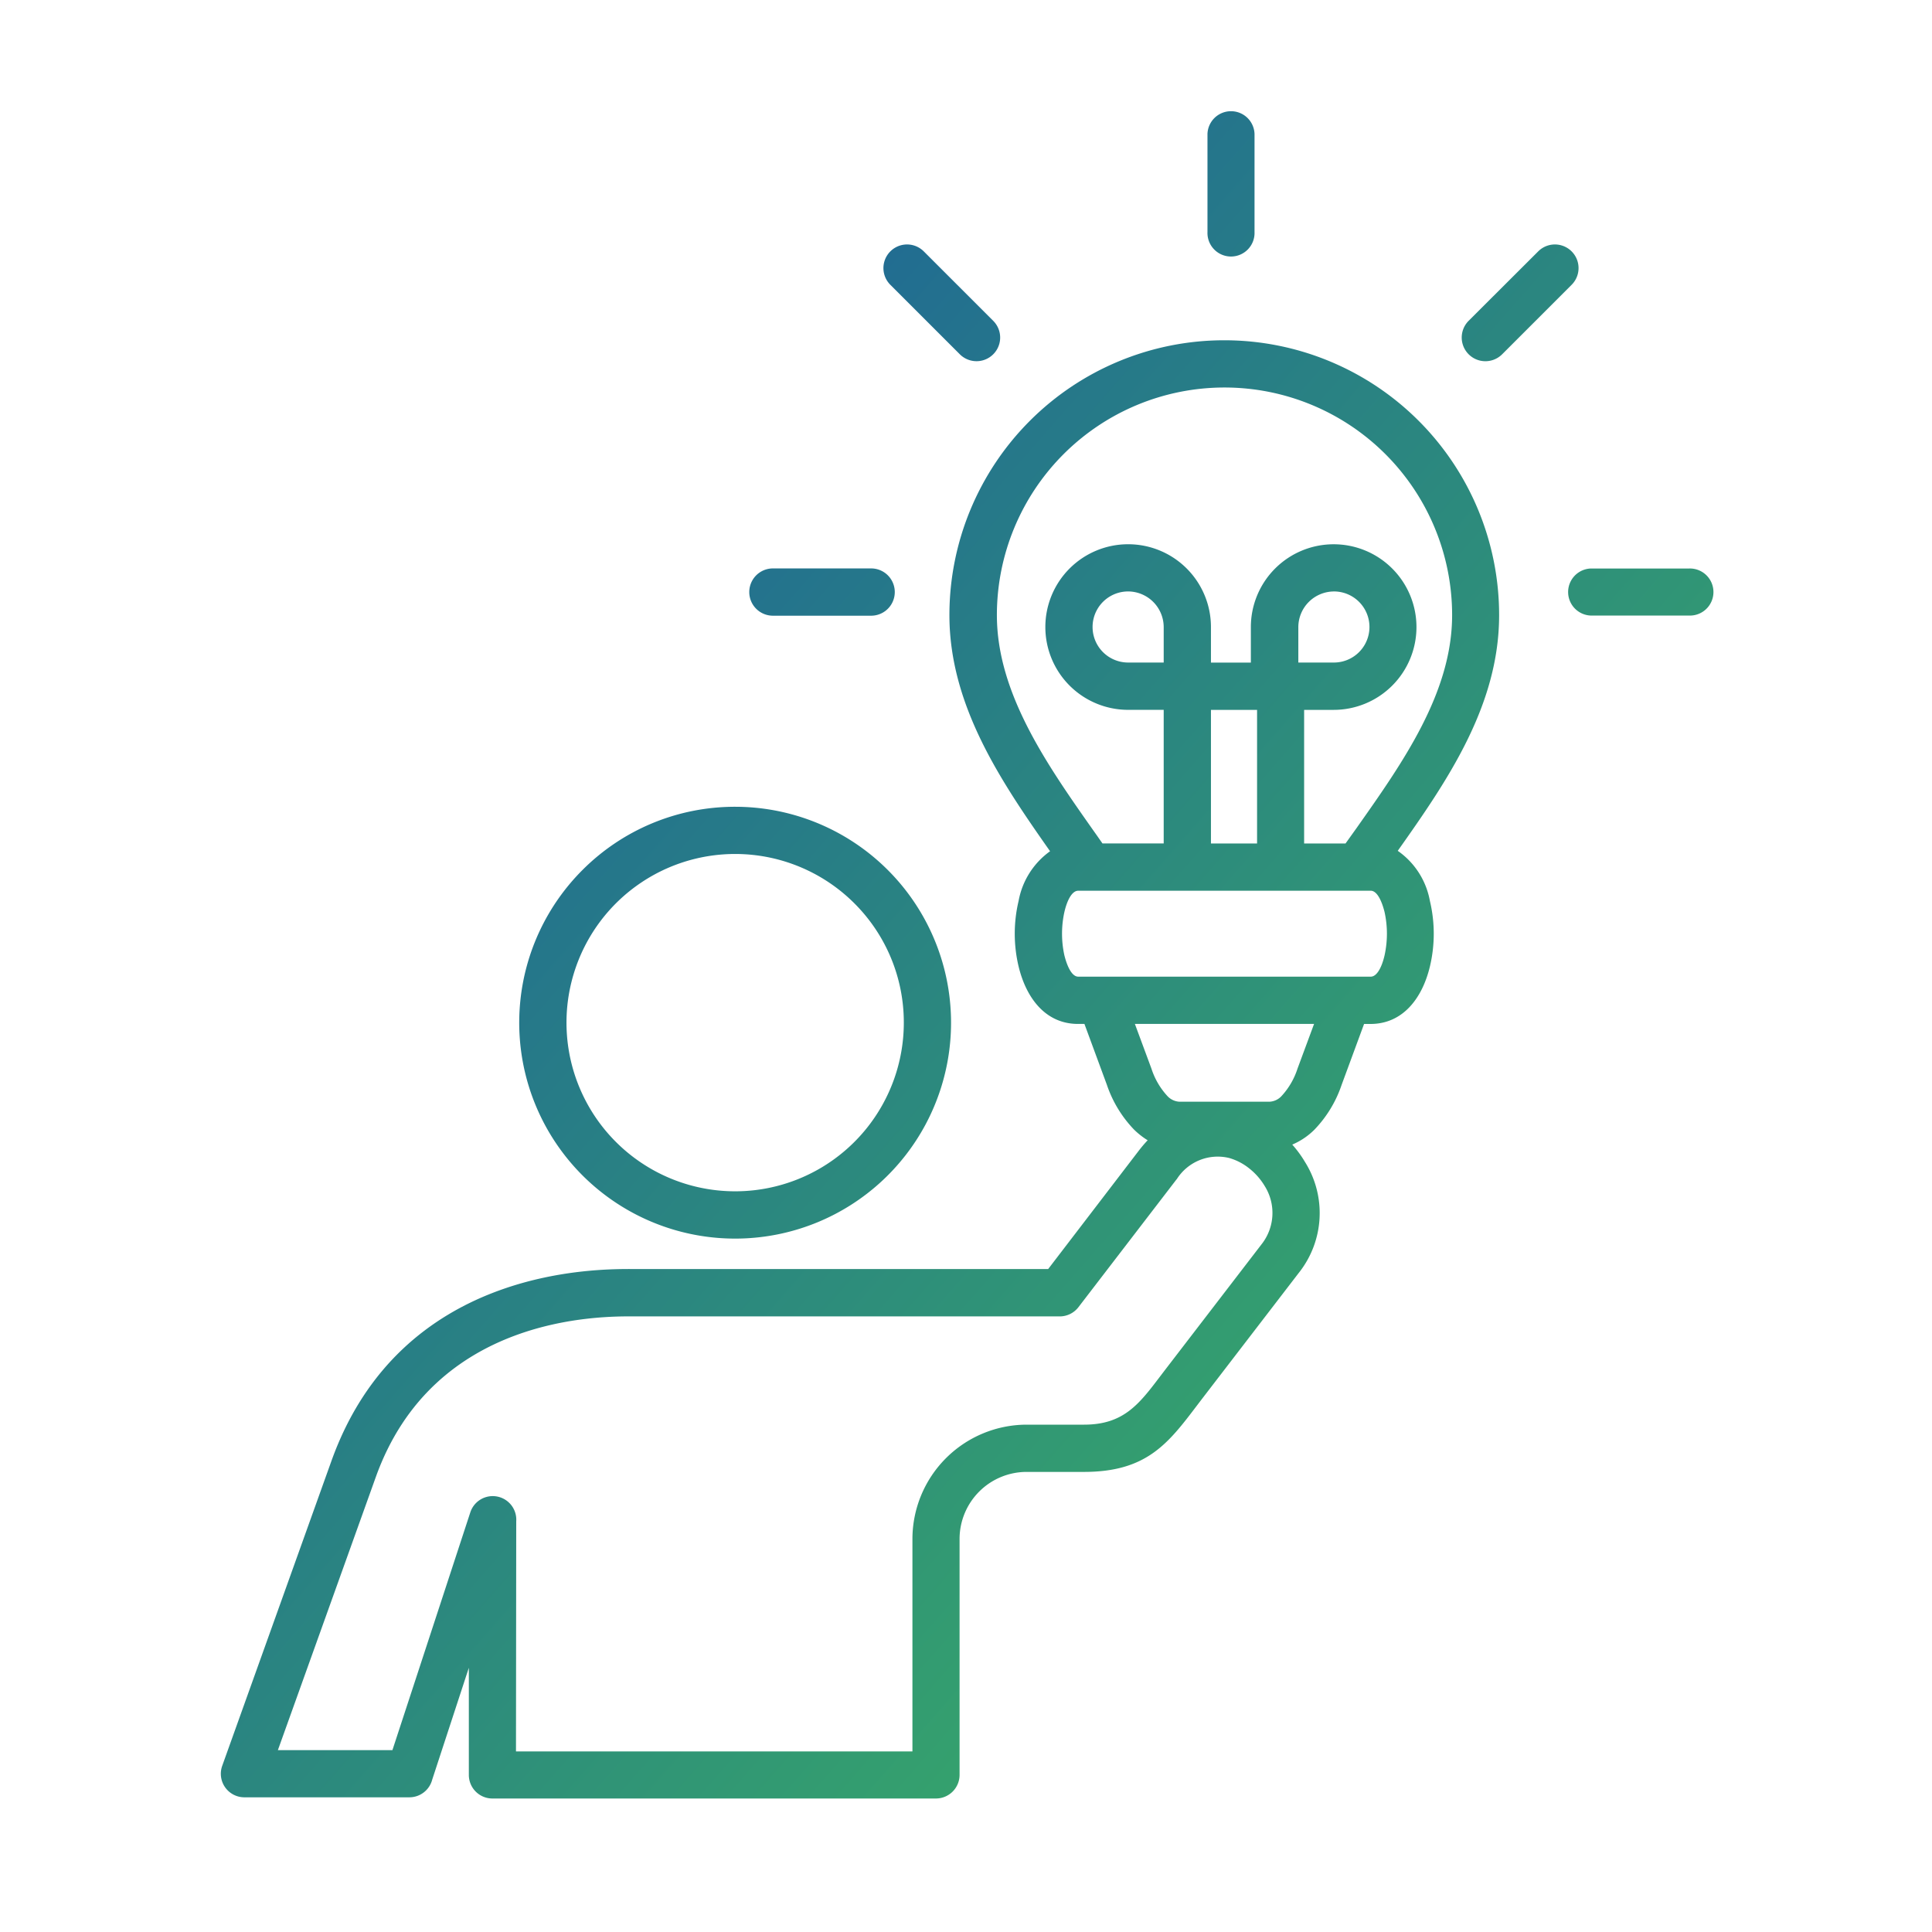 <svg xmlns="http://www.w3.org/2000/svg" xmlns:xlink="http://www.w3.org/1999/xlink" width="70" height="70" viewBox="0 0 70 70">
  <defs>
    <linearGradient id="linear-gradient" y1="0.053" x2="0.953" y2="1" gradientUnits="objectBoundingBox">
      <stop offset="0" stop-color="#1853a3"/>
      <stop offset="1" stop-color="#3eba5c"/>
    </linearGradient>
    <clipPath id="clip-proactive">
      <rect width="70" height="70"/>
    </clipPath>
  </defs>
  <g id="proactive" clip-path="url(#clip-proactive)">
    <path id="proactive-2" data-name="proactive" d="M47.725,25.251a7.823,7.823,0,1,1-5.532,2.291A7.8,7.8,0,0,1,47.725,25.251Zm4.321,3.5a6.111,6.111,0,1,0,1.79,4.321,6.092,6.092,0,0,0-1.79-4.321Zm11.671,10-3.553,4.629a.855.855,0,0,1-.679.336v0H44.228c-.433,0,.159,0-.124,0-1.253-.01-7.294-.056-9.4,5.823l-3.547,9.892h4.15l2.821-8.611a.854.854,0,0,1,1.665.322l-.009,8.336H54.148v-7.7a4.148,4.148,0,0,1,4.14-4.14h2.079c1.425,0,1.987-.736,2.746-1.736l.179-.235,3.5-4.557a1.833,1.833,0,0,0,.119-2.119,2.337,2.337,0,0,0-.565-.641,2.065,2.065,0,0,0-.723-.374,1.756,1.756,0,0,0-1.9.772ZM59.066,42H44.228c-.5,0,.073,0-.117,0-1.459-.011-8.5-.065-11.014,6.954L29.14,60a.853.853,0,0,0,.8,1.14v0h5.981a.856.856,0,0,0,.829-.644l1.326-4.049,0,3.883a.853.853,0,0,0,.853.853v0H55a.856.856,0,0,0,.856-.856V51.776a2.431,2.431,0,0,1,2.426-2.426h2.079c2.269,0,3.049-1.024,4.1-2.411l.179-.235,3.5-4.557a3.481,3.481,0,0,0,.232-4.025,4.04,4.04,0,0,0-.462-.631,2.548,2.548,0,0,0,.8-.538,4.334,4.334,0,0,0,.988-1.625l.814-2.208h.231c1.162,0,1.873-.913,2.154-2.081a5.129,5.129,0,0,0,0-2.376,2.821,2.821,0,0,0-1.165-1.816c1.79-2.53,3.673-5.259,3.673-8.54a9.958,9.958,0,1,0-19.917,0c0,3.268,1.869,6.026,3.647,8.555a2.838,2.838,0,0,0-1.14,1.8,5.129,5.129,0,0,0,0,2.376c.283,1.168.992,2.081,2.154,2.081h.231l.814,2.208a4.344,4.344,0,0,0,.988,1.625,2.817,2.817,0,0,0,.489.382,4.739,4.739,0,0,0-.322.378ZM66.635,21.74v4.841H64.964V21.74Zm-1.671-1.713V18.739a3,3,0,1,0-3,3h1.288v4.841H61.034c-.127-.181-.221-.317-.317-.451-1.678-2.383-3.509-4.984-3.509-7.822a8.247,8.247,0,1,1,16.494,0c0,2.82-1.8,5.358-3.462,7.715l-.4.559h-1.5V21.74h1.07a3,3,0,1,0-3-3v1.288Zm-3-2.578a1.295,1.295,0,0,1,1.288,1.288v1.288H61.963a1.288,1.288,0,0,1,0-2.576Zm7.455,0a1.288,1.288,0,0,1,0,2.576H68.13V18.738a1.295,1.295,0,0,1,1.288-1.288Zm1.335,10.844c.218,0,.391.338.5.77a3.656,3.656,0,0,1,0,1.573c-.1.432-.278.77-.5.77h-10.6c-.218,0-.391-.338-.5-.77a3.656,3.656,0,0,1,0-1.573c.1-.432.278-.77.5-.77ZM68.7,33.119l-.6,1.62a2.669,2.669,0,0,1-.574.988.635.635,0,0,1-.434.21H63.816a.64.64,0,0,1-.434-.21,2.673,2.673,0,0,1-.574-.988l-.6-1.62ZM64.838.873a.853.853,0,0,1,1.705,0V4.432a.853.853,0,1,1-1.705,0Zm17.45,15.745a.853.853,0,1,1,0,1.705H78.729a.853.853,0,0,1,0-1.705ZM76.821,5.128a.856.856,0,0,1,1.211,1.211L75.516,8.855A.856.856,0,0,1,74.3,7.644Zm-27.728,13.2a.856.856,0,1,1,0-1.713h3.559a.856.856,0,1,1,0,1.713ZM53.348,6.339a.856.856,0,0,1,1.211-1.211l2.517,2.517a.856.856,0,0,1-1.211,1.211Z" transform="translate(-21.089 3.98)" fill-rule="evenodd" fill="url(#linear-gradient)"/>
  </g>
</svg>
